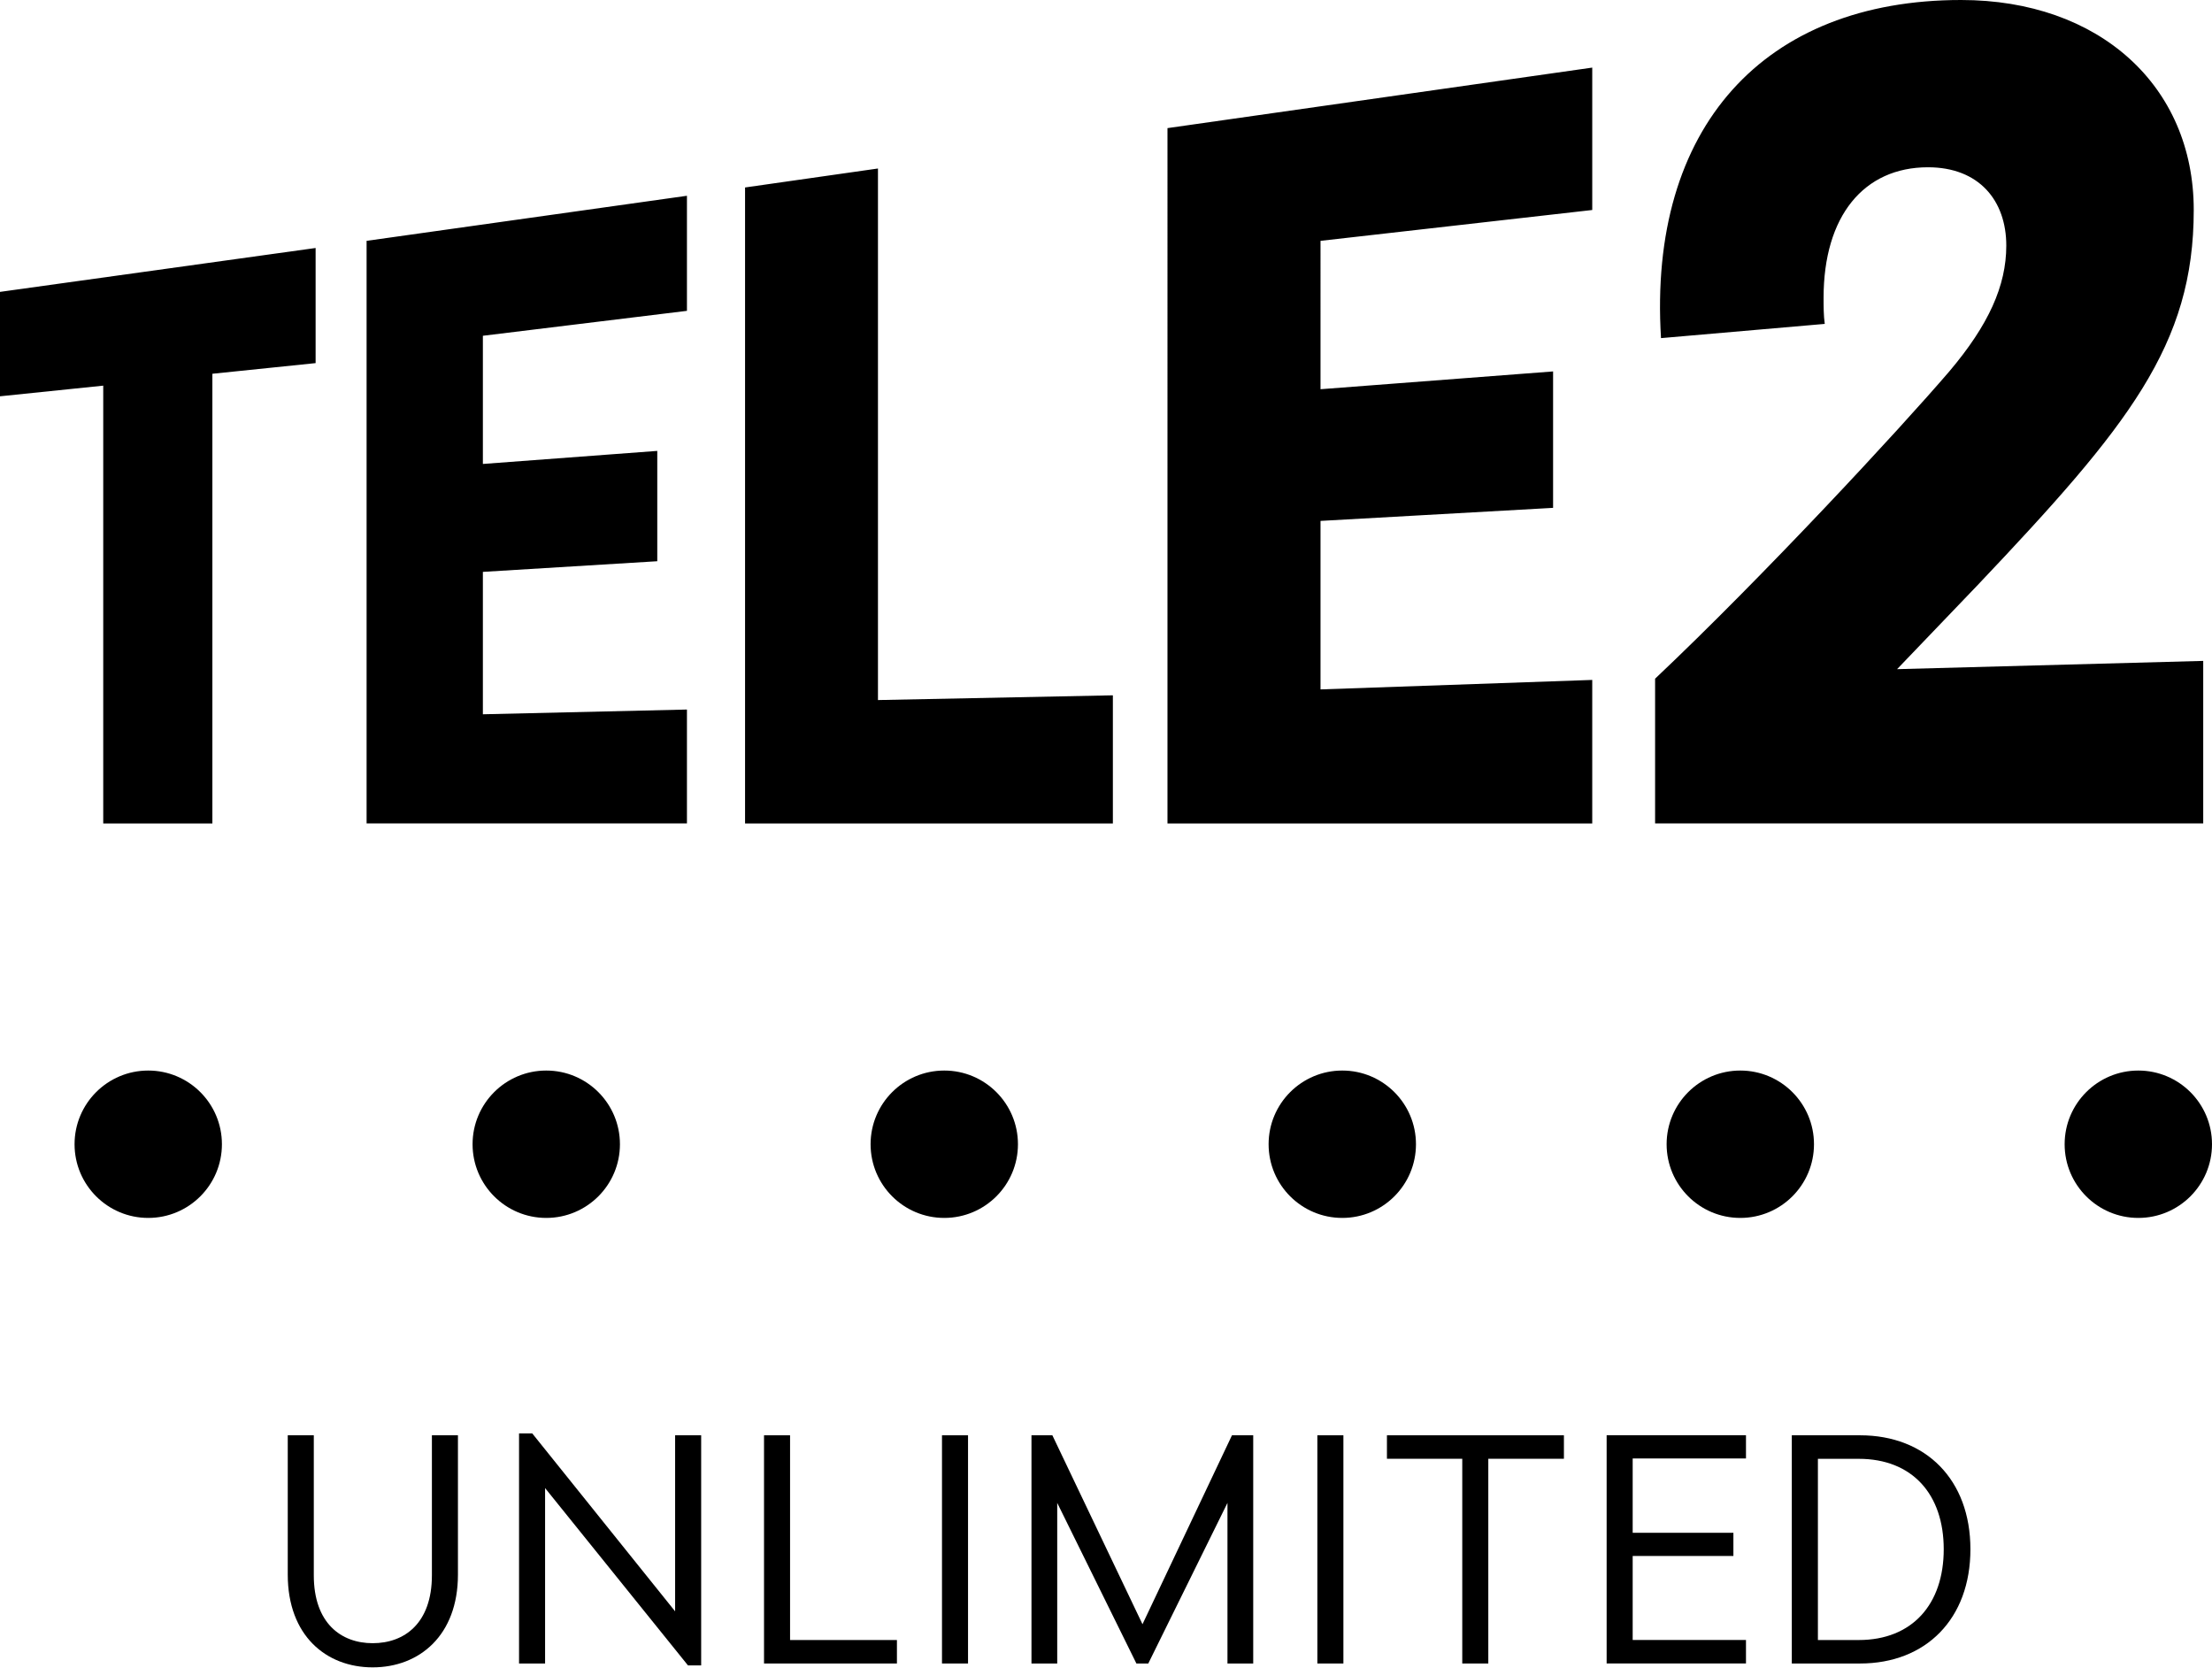 <?xml version="1.0" encoding="utf-8"?>
<!-- Generator: Adobe Illustrator 25.2.0, SVG Export Plug-In . SVG Version: 6.00 Build 0)  -->
<svg version="1.1" xmlns="http://www.w3.org/2000/svg" xmlns:xlink="http://www.w3.org/1999/xlink" x="0px" y="0px"
	 viewBox="0 0 377.97 285" style="enable-background:new 0 0 377.97 285;" xml:space="preserve">
<style type="text/css">
	.st0{display:none;}
</style>
<g id="Blue_background" class="st0">
</g>
<g id="Lager_1">
	<g>
		<circle cx="25.33" cy="195.5" r="12.59"/>
		<circle cx="365.38" cy="195.5" r="12.59"/>
		<circle cx="297.37" cy="195.5" r="12.59"/>
		<circle cx="229.36" cy="195.5" r="12.59"/>
		<circle cx="161.35" cy="195.5" r="12.59"/>
		<circle cx="93.34" cy="195.5" r="12.59"/>
		<g>
			<path d="M0,49.87l53.93-7.5v19.67l-17.64,1.82v76.84H17.64V65.89L0,67.71V49.87z M62.64,41.15l54.74-7.7v19.66l-34.87,4.26v21.9
				l29.8-2.23v18.85l-29.8,1.82v24.33l34.87-0.81v19.46H62.64V41.15z M150.02,119.61l40.14-0.81v21.9h-62.85V32.03l22.71-3.24
				V119.61z M199.49,21.89l72.58-10.34v24.33l-46.43,5.27V66.5l39.74-3.04v23.31L225.64,89v28.79l46.43-1.62v24.53h-72.58V21.89z
				 M376.47,112.92v27.77h-93.66v-24.73c18.45-17.43,41.76-42.57,50.28-52.51c6.69-7.91,9.73-14.6,9.73-21.49
				c0-7.7-4.66-13.38-13.38-13.38c-10.95,0-17.84,8.31-17.84,22.3c0,1.42,0,3.04,0.2,4.46l-27.98,2.43
				C281.59,21.69,301.46,0,335.11,0c23.52,0,39.74,14.6,39.74,35.88c0,23.11-11.15,36.9-36.9,64.06l-13.79,14.39L376.47,112.92z"/>
		</g>
	</g>
	<g>
		<path d="M49.17,269.04v-23.81h4.45v23.92c0,8.19,4.67,11.6,10.06,11.6c5.44,0,10.12-3.41,10.12-11.6v-23.92h4.45v23.81
			c0,10.39-6.6,15.84-14.57,15.84C55.72,284.88,49.17,279.44,49.17,269.04z"/>
		<path d="M115.36,245.23h4.45v39.32h-2.25l-24.42-30.3v29.97h-4.45V244.9h2.25l24.42,30.41V245.23z"/>
		<path d="M130.55,245.23H135v34.98h18.26v4.01h-22.71V245.23z"/>
		<path d="M160.96,245.23h4.45v38.99h-4.45V245.23z"/>
		<path d="M210.51,245.23h3.63v38.99h-4.4v-27.44l-13.53,27.44h-2.03l-13.53-27.44v27.44h-4.4v-38.99h3.57l15.4,32.28L210.51,245.23
			z"/>
		<path d="M225.1,245.23h4.45v38.99h-4.45V245.23z"/>
		<path d="M236.98,245.23h30.25v4.01h-12.92v34.98h-4.45v-34.98h-12.87V245.23z"/>
		<path d="M298.34,245.23v3.96h-19.36v12.7h17.21v3.96h-17.21v14.35h19.36v4.01h-23.81v-38.99H298.34z"/>
		<path d="M306.17,245.23h11.66c11.27,0,18.86,7.59,18.86,19.47c0,11.88-7.59,19.52-18.86,19.52h-11.66V245.23z M317.61,280.21
			c9.13,0,14.52-6.1,14.52-15.51s-5.39-15.45-14.52-15.45h-6.98v30.96H317.61z"/>
	</g>
</g>
</svg>
